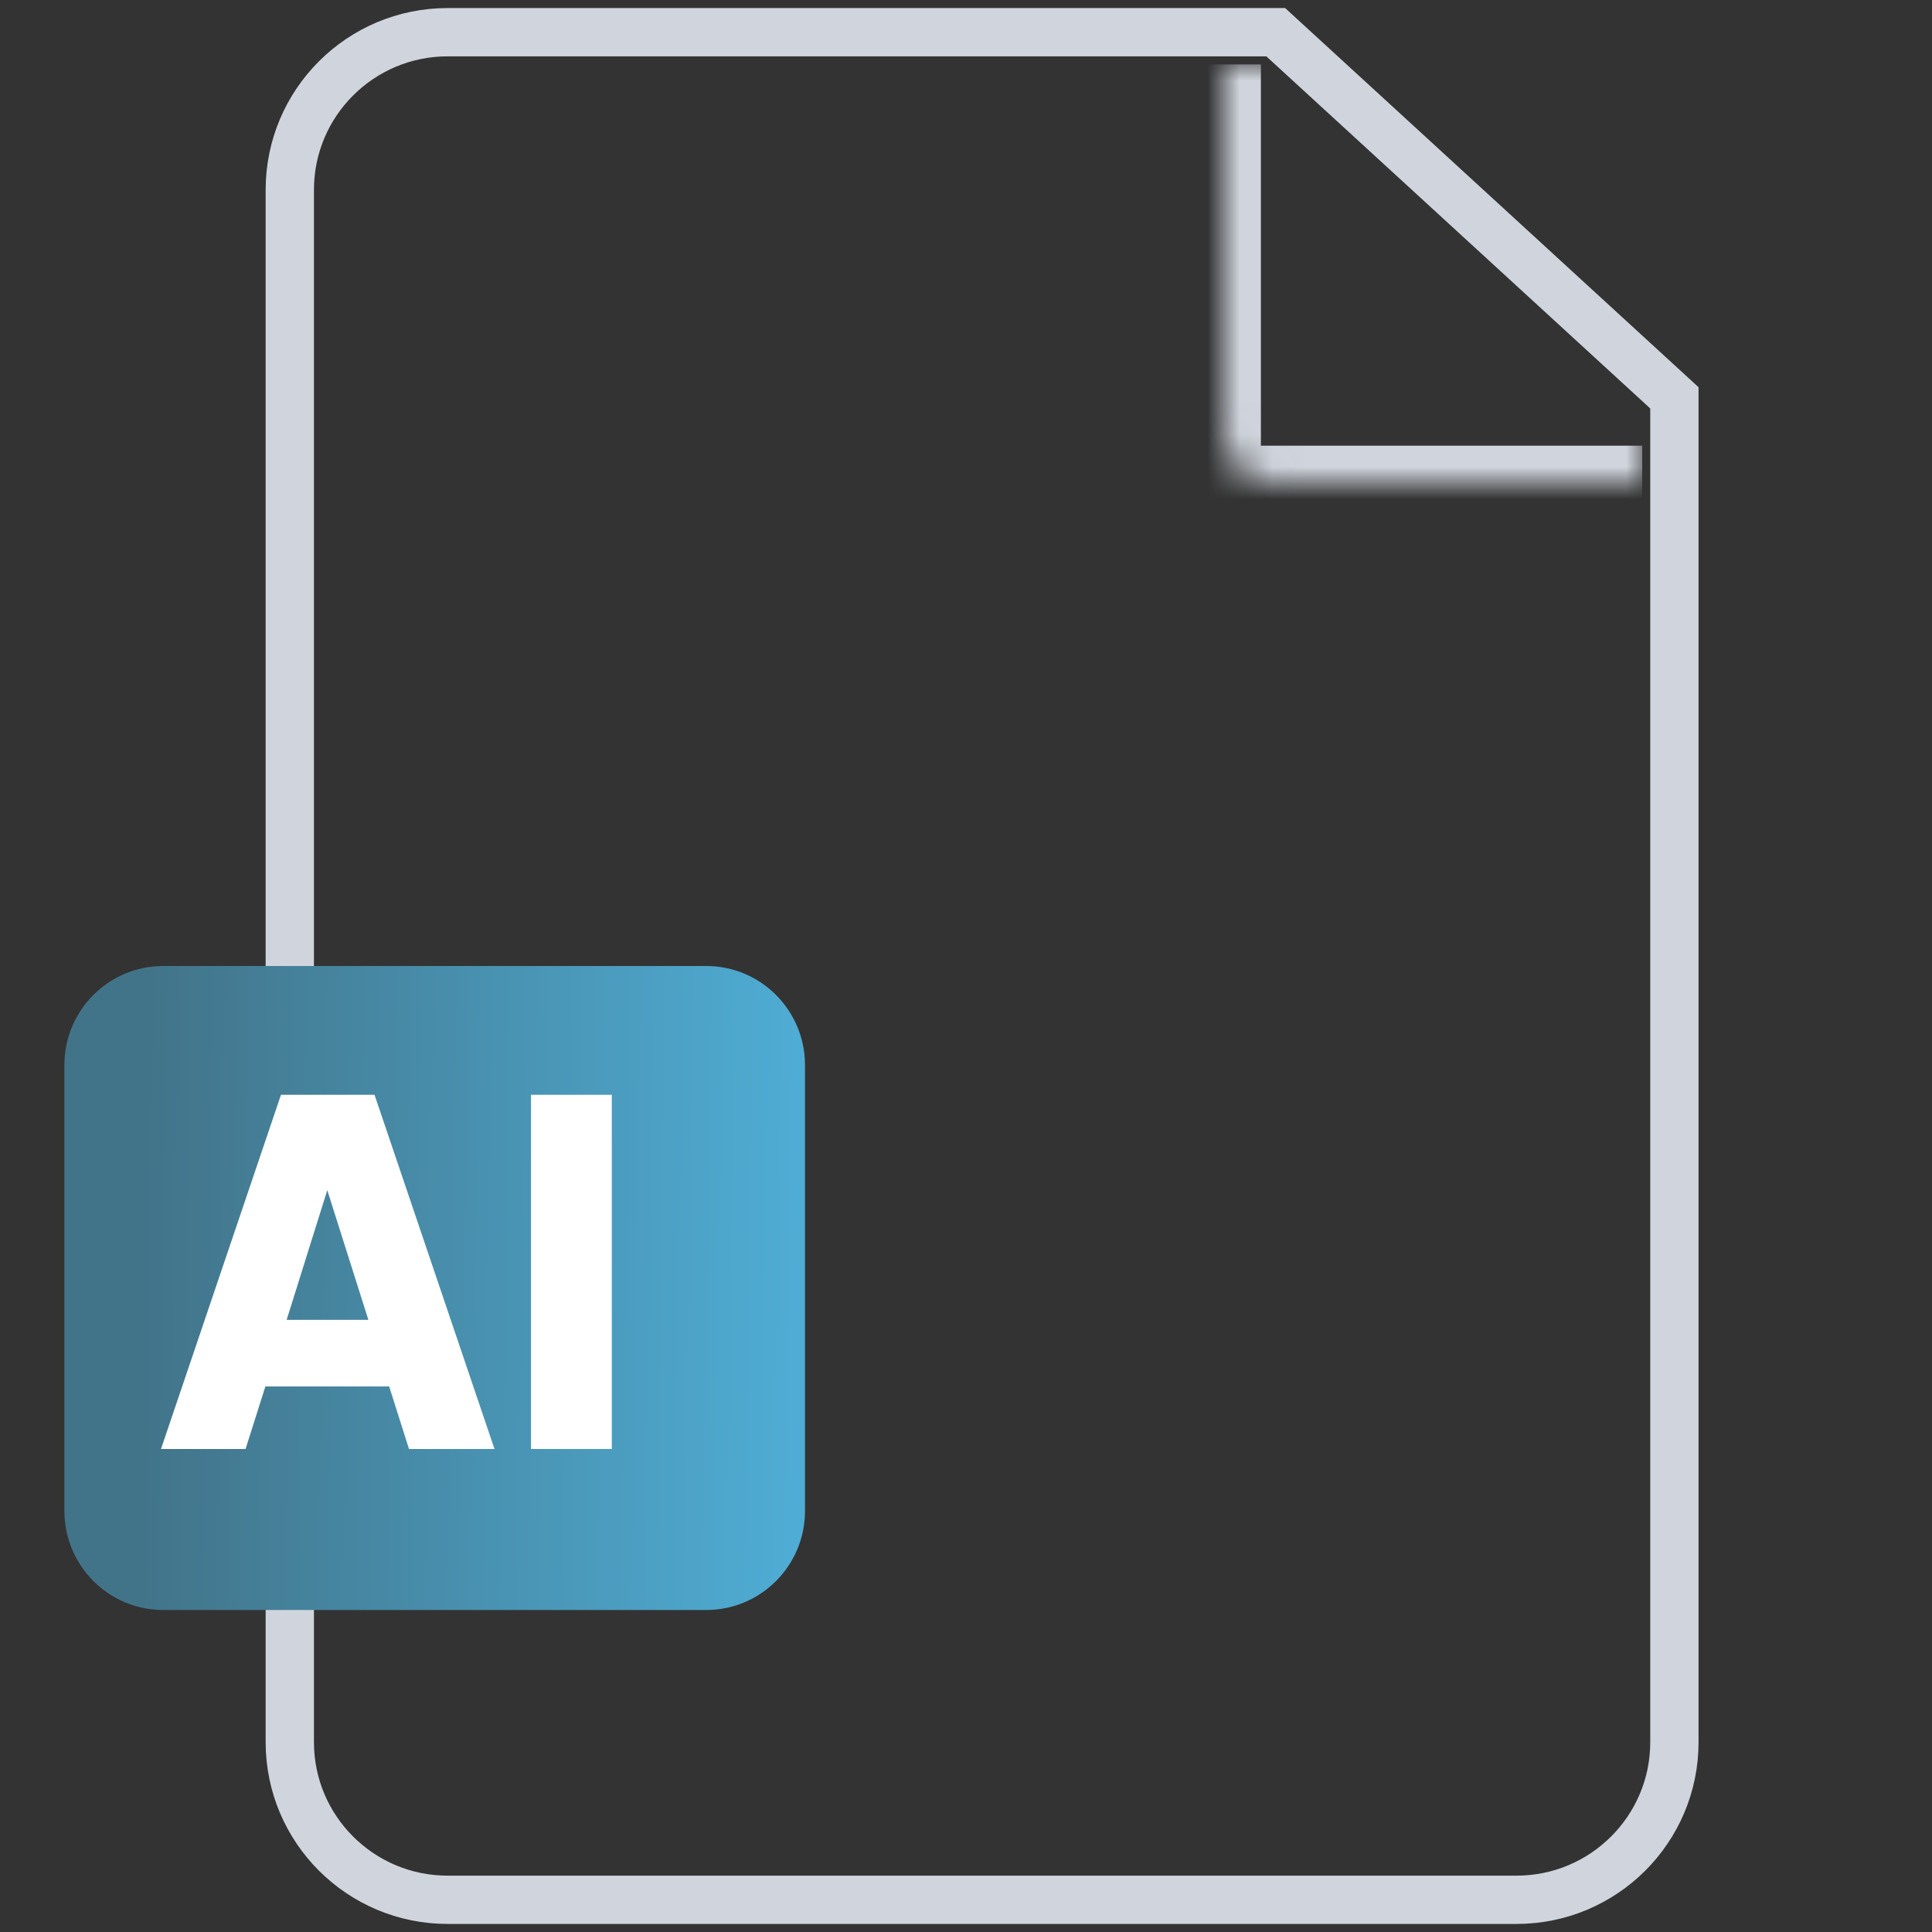 <?xml version="1.0" encoding="UTF-8"?> <svg xmlns="http://www.w3.org/2000/svg" width="60" height="60" viewBox="0 0 60 60" fill="none"><rect x="0" y="0" width="60" height="60" fill="#333333" stroke="none"/><path d="M13.903 1H39.619L52 12.355V54.104C52 56.808 49.804 59 47.096 59H13.903C11.195 59 9 56.808 9 54.104V5.896C9 3.192 11.195 1 13.903 1Z" stroke="#D0D5DD" stroke-width="1.5"></path><mask id="mask0_171_1009" style="mask-type:luminance" maskUnits="userSpaceOnUse" x="38" y="2" width="13" height="13"><path d="M38 2H51V15H39.529C38.685 15 38 14.315 38 13.471V2Z" fill="white"></path></mask><g mask="url(#mask0_171_1009)"><path d="M51 17H39.158C37.414 17 36 15.586 36 13.842H39.158H51V17ZM39.158 17C37.414 17 36 15.586 36 13.842V2H39.158V13.842V17Z" fill="#D0D5DD"></path></g><path d="M21.933 30H5.067C3.373 30 2 31.378 2 33.077V46.923C2 48.622 3.373 50 5.067 50H21.933C23.627 50 25 48.622 25 46.923V33.077C25 31.378 23.627 30 21.933 30Z" fill="url(#paint0_linear_171_1009)"></path><path d="M12.086 43.057H8.242L7.626 45H5L8.726 34H11.631L15.357 45H12.702L12.086 43.057ZM11.44 40.989L10.164 36.962L8.902 40.989H11.44ZM19 34V45H16.491V34H19Z" fill="white"></path><defs><linearGradient id="paint0_linear_171_1009" x1="1.692" y1="40" x2="25.022" y2="40.36" gradientUnits="userSpaceOnUse"><stop offset="0.12" stop-color="#427489"></stop><stop offset="1" stop-color="#4FADD5"></stop></linearGradient></defs></svg> 